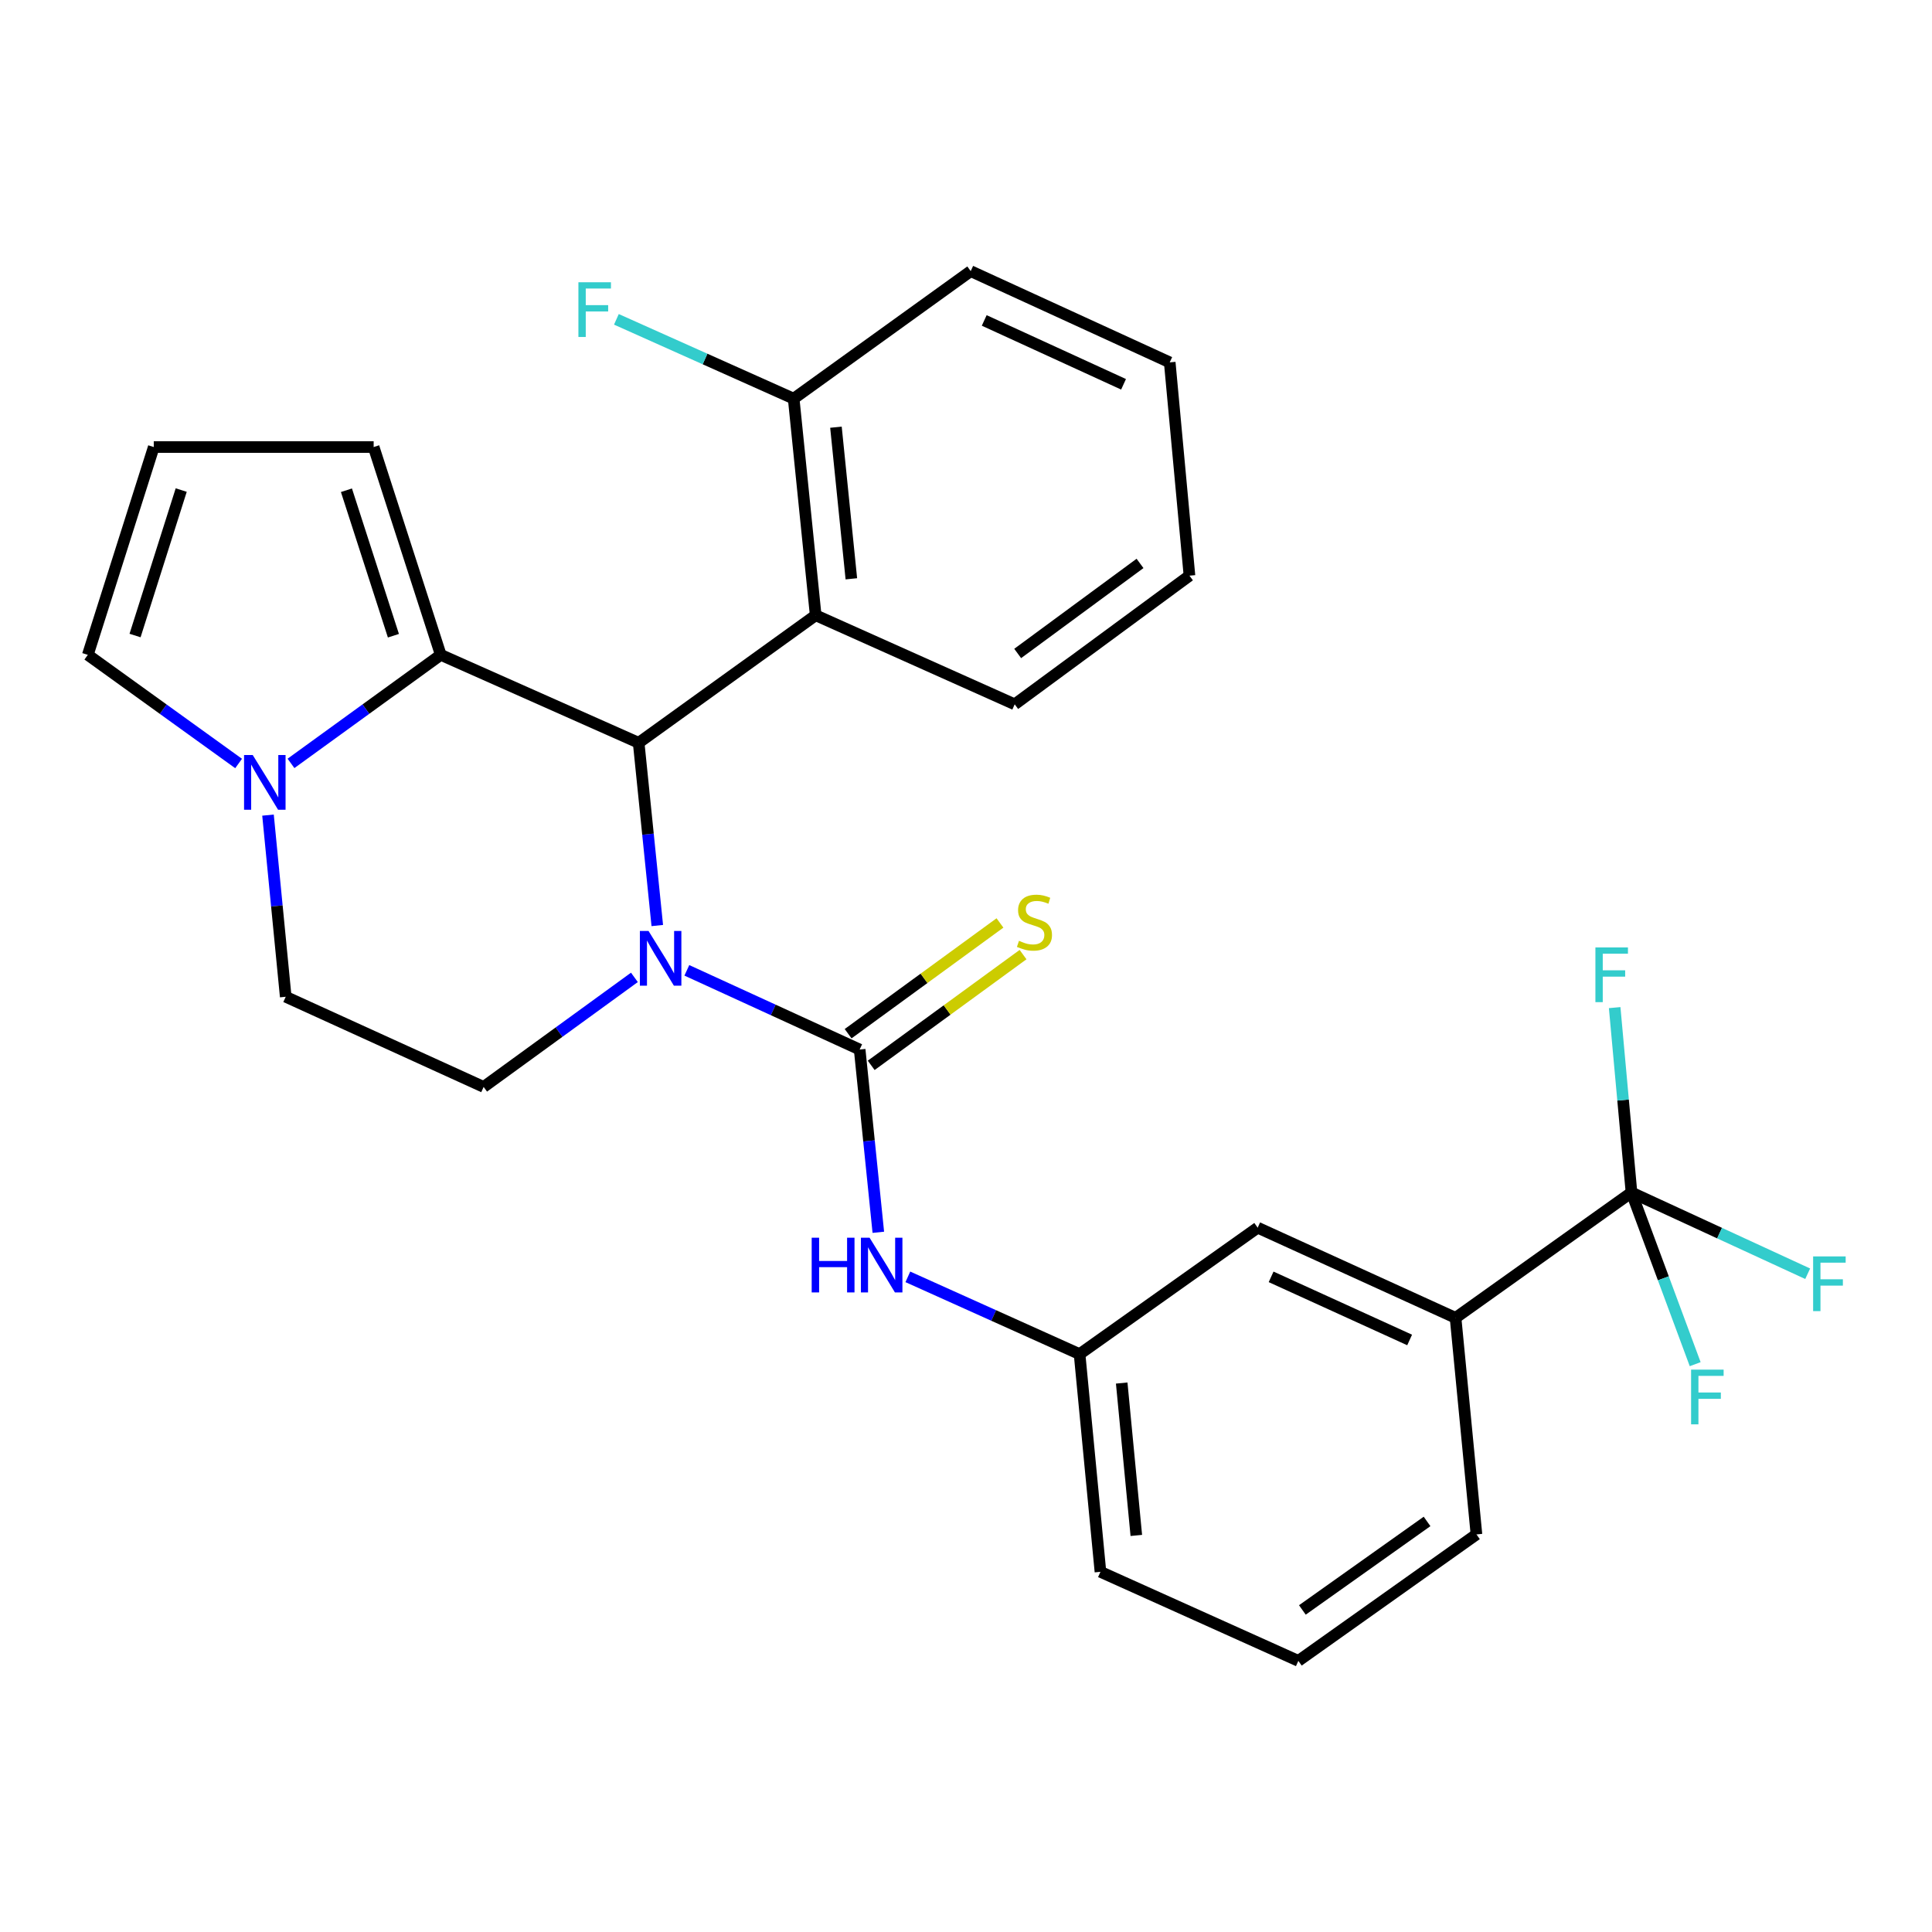 <?xml version='1.0' encoding='iso-8859-1'?>
<svg version='1.1' baseProfile='full'
              xmlns='http://www.w3.org/2000/svg'
                      xmlns:rdkit='http://www.rdkit.org/xml'
                      xmlns:xlink='http://www.w3.org/1999/xlink'
                  xml:space='preserve'
width='1000px' height='1000px' viewBox='0 0 1000 1000'>
<!-- END OF HEADER -->
<rect style='opacity:1.0;fill:#FFFFFF;stroke:none' width='1000' height='1000' x='0' y='0'> </rect>
<path class='bond-0' d='M 340.21,479.06 L 335.39,431.767' style='fill:none;fill-rule:evenodd;stroke:#0000FF;stroke-width:6px;stroke-linecap:butt;stroke-linejoin:miter;stroke-opacity:1' />
<path class='bond-0' d='M 335.39,431.767 L 330.571,384.473' style='fill:none;fill-rule:evenodd;stroke:#000000;stroke-width:6px;stroke-linecap:butt;stroke-linejoin:miter;stroke-opacity:1' />
<path class='bond-1' d='M 355.511,502.244 L 400.236,522.74' style='fill:none;fill-rule:evenodd;stroke:#0000FF;stroke-width:6px;stroke-linecap:butt;stroke-linejoin:miter;stroke-opacity:1' />
<path class='bond-1' d='M 400.236,522.74 L 444.96,543.237' style='fill:none;fill-rule:evenodd;stroke:#000000;stroke-width:6px;stroke-linecap:butt;stroke-linejoin:miter;stroke-opacity:1' />
<path class='bond-7' d='M 328.367,505.885 L 289.347,534.238' style='fill:none;fill-rule:evenodd;stroke:#0000FF;stroke-width:6px;stroke-linecap:butt;stroke-linejoin:miter;stroke-opacity:1' />
<path class='bond-7' d='M 289.347,534.238 L 250.328,562.591' style='fill:none;fill-rule:evenodd;stroke:#000000;stroke-width:6px;stroke-linecap:butt;stroke-linejoin:miter;stroke-opacity:1' />
<path class='bond-2' d='M 330.571,384.473 L 228.135,338.949' style='fill:none;fill-rule:evenodd;stroke:#000000;stroke-width:6px;stroke-linecap:butt;stroke-linejoin:miter;stroke-opacity:1' />
<path class='bond-5' d='M 330.571,384.473 L 422.193,318.458' style='fill:none;fill-rule:evenodd;stroke:#000000;stroke-width:6px;stroke-linecap:butt;stroke-linejoin:miter;stroke-opacity:1' />
<path class='bond-6' d='M 444.96,543.237 L 449.789,590.536' style='fill:none;fill-rule:evenodd;stroke:#000000;stroke-width:6px;stroke-linecap:butt;stroke-linejoin:miter;stroke-opacity:1' />
<path class='bond-6' d='M 449.789,590.536 L 454.618,637.835' style='fill:none;fill-rule:evenodd;stroke:#0000FF;stroke-width:6px;stroke-linecap:butt;stroke-linejoin:miter;stroke-opacity:1' />
<path class='bond-9' d='M 450.935,551.428 L 490.232,522.764' style='fill:none;fill-rule:evenodd;stroke:#000000;stroke-width:6px;stroke-linecap:butt;stroke-linejoin:miter;stroke-opacity:1' />
<path class='bond-9' d='M 490.232,522.764 L 529.528,494.1' style='fill:none;fill-rule:evenodd;stroke:#CCCC00;stroke-width:6px;stroke-linecap:butt;stroke-linejoin:miter;stroke-opacity:1' />
<path class='bond-9' d='M 438.985,535.045 L 478.282,506.382' style='fill:none;fill-rule:evenodd;stroke:#000000;stroke-width:6px;stroke-linecap:butt;stroke-linejoin:miter;stroke-opacity:1' />
<path class='bond-9' d='M 478.282,506.382 L 517.578,477.718' style='fill:none;fill-rule:evenodd;stroke:#CCCC00;stroke-width:6px;stroke-linecap:butt;stroke-linejoin:miter;stroke-opacity:1' />
<path class='bond-10' d='M 228.135,338.949 L 193.403,231.387' style='fill:none;fill-rule:evenodd;stroke:#000000;stroke-width:6px;stroke-linecap:butt;stroke-linejoin:miter;stroke-opacity:1' />
<path class='bond-10' d='M 203.628,329.046 L 179.316,253.752' style='fill:none;fill-rule:evenodd;stroke:#000000;stroke-width:6px;stroke-linecap:butt;stroke-linejoin:miter;stroke-opacity:1' />
<path class='bond-28' d='M 228.135,338.949 L 189.376,367.041' style='fill:none;fill-rule:evenodd;stroke:#000000;stroke-width:6px;stroke-linecap:butt;stroke-linejoin:miter;stroke-opacity:1' />
<path class='bond-28' d='M 189.376,367.041 L 150.617,395.132' style='fill:none;fill-rule:evenodd;stroke:#0000FF;stroke-width:6px;stroke-linecap:butt;stroke-linejoin:miter;stroke-opacity:1' />
<path class='bond-3' d='M 138.718,421.901 L 143.305,468.915' style='fill:none;fill-rule:evenodd;stroke:#0000FF;stroke-width:6px;stroke-linecap:butt;stroke-linejoin:miter;stroke-opacity:1' />
<path class='bond-3' d='M 143.305,468.915 L 147.891,515.929' style='fill:none;fill-rule:evenodd;stroke:#000000;stroke-width:6px;stroke-linecap:butt;stroke-linejoin:miter;stroke-opacity:1' />
<path class='bond-11' d='M 123.502,395.182 L 84.478,367.066' style='fill:none;fill-rule:evenodd;stroke:#0000FF;stroke-width:6px;stroke-linecap:butt;stroke-linejoin:miter;stroke-opacity:1' />
<path class='bond-11' d='M 84.478,367.066 L 45.455,338.949' style='fill:none;fill-rule:evenodd;stroke:#000000;stroke-width:6px;stroke-linecap:butt;stroke-linejoin:miter;stroke-opacity:1' />
<path class='bond-4' d='M 844.455,617.228 L 753.396,682.117' style='fill:none;fill-rule:evenodd;stroke:#000000;stroke-width:6px;stroke-linecap:butt;stroke-linejoin:miter;stroke-opacity:1' />
<path class='bond-17' d='M 844.455,617.228 L 890.053,638.259' style='fill:none;fill-rule:evenodd;stroke:#000000;stroke-width:6px;stroke-linecap:butt;stroke-linejoin:miter;stroke-opacity:1' />
<path class='bond-17' d='M 890.053,638.259 L 935.651,659.291' style='fill:none;fill-rule:evenodd;stroke:#33CCCC;stroke-width:6px;stroke-linecap:butt;stroke-linejoin:miter;stroke-opacity:1' />
<path class='bond-18' d='M 844.455,617.228 L 840.102,569.384' style='fill:none;fill-rule:evenodd;stroke:#000000;stroke-width:6px;stroke-linecap:butt;stroke-linejoin:miter;stroke-opacity:1' />
<path class='bond-18' d='M 840.102,569.384 L 835.749,521.54' style='fill:none;fill-rule:evenodd;stroke:#33CCCC;stroke-width:6px;stroke-linecap:butt;stroke-linejoin:miter;stroke-opacity:1' />
<path class='bond-19' d='M 844.455,617.228 L 860.94,661.662' style='fill:none;fill-rule:evenodd;stroke:#000000;stroke-width:6px;stroke-linecap:butt;stroke-linejoin:miter;stroke-opacity:1' />
<path class='bond-19' d='M 860.94,661.662 L 877.426,706.095' style='fill:none;fill-rule:evenodd;stroke:#33CCCC;stroke-width:6px;stroke-linecap:butt;stroke-linejoin:miter;stroke-opacity:1' />
<path class='bond-14' d='M 422.193,318.458 L 410.804,206.344' style='fill:none;fill-rule:evenodd;stroke:#000000;stroke-width:6px;stroke-linecap:butt;stroke-linejoin:miter;stroke-opacity:1' />
<path class='bond-14' d='M 440.658,299.591 L 432.686,221.112' style='fill:none;fill-rule:evenodd;stroke:#000000;stroke-width:6px;stroke-linecap:butt;stroke-linejoin:miter;stroke-opacity:1' />
<path class='bond-21' d='M 422.193,318.458 L 525.204,364.556' style='fill:none;fill-rule:evenodd;stroke:#000000;stroke-width:6px;stroke-linecap:butt;stroke-linejoin:miter;stroke-opacity:1' />
<path class='bond-15' d='M 469.898,660.895 L 514.342,680.896' style='fill:none;fill-rule:evenodd;stroke:#0000FF;stroke-width:6px;stroke-linecap:butt;stroke-linejoin:miter;stroke-opacity:1' />
<path class='bond-15' d='M 514.342,680.896 L 558.786,700.896' style='fill:none;fill-rule:evenodd;stroke:#000000;stroke-width:6px;stroke-linecap:butt;stroke-linejoin:miter;stroke-opacity:1' />
<path class='bond-12' d='M 250.328,562.591 L 147.891,515.929' style='fill:none;fill-rule:evenodd;stroke:#000000;stroke-width:6px;stroke-linecap:butt;stroke-linejoin:miter;stroke-opacity:1' />
<path class='bond-8' d='M 753.396,682.117 L 650.971,635.444' style='fill:none;fill-rule:evenodd;stroke:#000000;stroke-width:6px;stroke-linecap:butt;stroke-linejoin:miter;stroke-opacity:1' />
<path class='bond-8' d='M 729.624,693.568 L 657.927,660.897' style='fill:none;fill-rule:evenodd;stroke:#000000;stroke-width:6px;stroke-linecap:butt;stroke-linejoin:miter;stroke-opacity:1' />
<path class='bond-31' d='M 753.396,682.117 L 764.211,794.208' style='fill:none;fill-rule:evenodd;stroke:#000000;stroke-width:6px;stroke-linecap:butt;stroke-linejoin:miter;stroke-opacity:1' />
<path class='bond-13' d='M 193.403,231.387 L 79.589,231.387' style='fill:none;fill-rule:evenodd;stroke:#000000;stroke-width:6px;stroke-linecap:butt;stroke-linejoin:miter;stroke-opacity:1' />
<path class='bond-29' d='M 45.455,338.949 L 79.589,231.387' style='fill:none;fill-rule:evenodd;stroke:#000000;stroke-width:6px;stroke-linecap:butt;stroke-linejoin:miter;stroke-opacity:1' />
<path class='bond-29' d='M 69.903,328.949 L 93.796,253.655' style='fill:none;fill-rule:evenodd;stroke:#000000;stroke-width:6px;stroke-linecap:butt;stroke-linejoin:miter;stroke-opacity:1' />
<path class='bond-20' d='M 410.804,206.344 L 364.924,185.816' style='fill:none;fill-rule:evenodd;stroke:#000000;stroke-width:6px;stroke-linecap:butt;stroke-linejoin:miter;stroke-opacity:1' />
<path class='bond-20' d='M 364.924,185.816 L 319.045,165.287' style='fill:none;fill-rule:evenodd;stroke:#33CCCC;stroke-width:6px;stroke-linecap:butt;stroke-linejoin:miter;stroke-opacity:1' />
<path class='bond-25' d='M 410.804,206.344 L 502.437,140.34' style='fill:none;fill-rule:evenodd;stroke:#000000;stroke-width:6px;stroke-linecap:butt;stroke-linejoin:miter;stroke-opacity:1' />
<path class='bond-16' d='M 558.786,700.896 L 650.971,635.444' style='fill:none;fill-rule:evenodd;stroke:#000000;stroke-width:6px;stroke-linecap:butt;stroke-linejoin:miter;stroke-opacity:1' />
<path class='bond-24' d='M 558.786,700.896 L 569.59,813.573' style='fill:none;fill-rule:evenodd;stroke:#000000;stroke-width:6px;stroke-linecap:butt;stroke-linejoin:miter;stroke-opacity:1' />
<path class='bond-24' d='M 580.592,715.862 L 588.154,794.736' style='fill:none;fill-rule:evenodd;stroke:#000000;stroke-width:6px;stroke-linecap:butt;stroke-linejoin:miter;stroke-opacity:1' />
<path class='bond-26' d='M 525.204,364.556 L 615.665,297.966' style='fill:none;fill-rule:evenodd;stroke:#000000;stroke-width:6px;stroke-linecap:butt;stroke-linejoin:miter;stroke-opacity:1' />
<path class='bond-26' d='M 526.752,338.237 L 590.075,291.624' style='fill:none;fill-rule:evenodd;stroke:#000000;stroke-width:6px;stroke-linecap:butt;stroke-linejoin:miter;stroke-opacity:1' />
<path class='bond-22' d='M 764.211,794.208 L 672.015,859.66' style='fill:none;fill-rule:evenodd;stroke:#000000;stroke-width:6px;stroke-linecap:butt;stroke-linejoin:miter;stroke-opacity:1' />
<path class='bond-22' d='M 738.643,787.491 L 674.106,833.307' style='fill:none;fill-rule:evenodd;stroke:#000000;stroke-width:6px;stroke-linecap:butt;stroke-linejoin:miter;stroke-opacity:1' />
<path class='bond-23' d='M 672.015,859.66 L 569.59,813.573' style='fill:none;fill-rule:evenodd;stroke:#000000;stroke-width:6px;stroke-linecap:butt;stroke-linejoin:miter;stroke-opacity:1' />
<path class='bond-30' d='M 502.437,140.34 L 605.448,187.565' style='fill:none;fill-rule:evenodd;stroke:#000000;stroke-width:6px;stroke-linecap:butt;stroke-linejoin:miter;stroke-opacity:1' />
<path class='bond-30' d='M 509.438,165.857 L 581.545,198.914' style='fill:none;fill-rule:evenodd;stroke:#000000;stroke-width:6px;stroke-linecap:butt;stroke-linejoin:miter;stroke-opacity:1' />
<path class='bond-27' d='M 615.665,297.966 L 605.448,187.565' style='fill:none;fill-rule:evenodd;stroke:#000000;stroke-width:6px;stroke-linecap:butt;stroke-linejoin:miter;stroke-opacity:1' />
<path  class='atom-0' d='M 335.678 481.863
L 344.958 496.863
Q 345.878 498.343, 347.358 501.023
Q 348.838 503.703, 348.918 503.863
L 348.918 481.863
L 352.678 481.863
L 352.678 510.183
L 348.798 510.183
L 338.838 493.783
Q 337.678 491.863, 336.438 489.663
Q 335.238 487.463, 334.878 486.783
L 334.878 510.183
L 331.198 510.183
L 331.198 481.863
L 335.678 481.863
' fill='#0000FF'/>
<path  class='atom-4' d='M 130.805 390.794
L 140.085 405.794
Q 141.005 407.274, 142.485 409.954
Q 143.965 412.634, 144.045 412.794
L 144.045 390.794
L 147.805 390.794
L 147.805 419.114
L 143.925 419.114
L 133.965 402.714
Q 132.805 400.794, 131.565 398.594
Q 130.365 396.394, 130.005 395.714
L 130.005 419.114
L 126.325 419.114
L 126.325 390.794
L 130.805 390.794
' fill='#0000FF'/>
<path  class='atom-7' d='M 420.13 640.638
L 423.97 640.638
L 423.97 652.678
L 438.45 652.678
L 438.45 640.638
L 442.29 640.638
L 442.29 668.958
L 438.45 668.958
L 438.45 655.878
L 423.97 655.878
L 423.97 668.958
L 420.13 668.958
L 420.13 640.638
' fill='#0000FF'/>
<path  class='atom-7' d='M 450.09 640.638
L 459.37 655.638
Q 460.29 657.118, 461.77 659.798
Q 463.25 662.478, 463.33 662.638
L 463.33 640.638
L 467.09 640.638
L 467.09 668.958
L 463.21 668.958
L 453.25 652.558
Q 452.09 650.638, 450.85 648.438
Q 449.65 646.238, 449.29 645.558
L 449.29 668.958
L 445.61 668.958
L 445.61 640.638
L 450.09 640.638
' fill='#0000FF'/>
<path  class='atom-10' d='M 527.433 486.964
Q 527.753 487.084, 529.073 487.644
Q 530.393 488.204, 531.833 488.564
Q 533.313 488.884, 534.753 488.884
Q 537.433 488.884, 538.993 487.604
Q 540.553 486.284, 540.553 484.004
Q 540.553 482.444, 539.753 481.484
Q 538.993 480.524, 537.793 480.004
Q 536.593 479.484, 534.593 478.884
Q 532.073 478.124, 530.553 477.404
Q 529.073 476.684, 527.993 475.164
Q 526.953 473.644, 526.953 471.084
Q 526.953 467.524, 529.353 465.324
Q 531.793 463.124, 536.593 463.124
Q 539.873 463.124, 543.593 464.684
L 542.673 467.764
Q 539.273 466.364, 536.713 466.364
Q 533.953 466.364, 532.433 467.524
Q 530.913 468.644, 530.953 470.604
Q 530.953 472.124, 531.713 473.044
Q 532.513 473.964, 533.633 474.484
Q 534.793 475.004, 536.713 475.604
Q 539.273 476.404, 540.793 477.204
Q 542.313 478.004, 543.393 479.644
Q 544.513 481.244, 544.513 484.004
Q 544.513 487.924, 541.873 490.044
Q 539.273 492.124, 534.913 492.124
Q 532.393 492.124, 530.473 491.564
Q 528.593 491.044, 526.353 490.124
L 527.433 486.964
' fill='#CCCC00'/>
<path  class='atom-18' d='M 938.471 650.315
L 955.311 650.315
L 955.311 653.555
L 942.271 653.555
L 942.271 662.155
L 953.871 662.155
L 953.871 665.435
L 942.271 665.435
L 942.271 678.635
L 938.471 678.635
L 938.471 650.315
' fill='#33CCCC'/>
<path  class='atom-19' d='M 825.783 490.391
L 842.623 490.391
L 842.623 493.631
L 829.583 493.631
L 829.583 502.231
L 841.183 502.231
L 841.183 505.511
L 829.583 505.511
L 829.583 518.711
L 825.783 518.711
L 825.783 490.391
' fill='#33CCCC'/>
<path  class='atom-20' d='M 875.306 708.918
L 892.146 708.918
L 892.146 712.158
L 879.106 712.158
L 879.106 720.758
L 890.706 720.758
L 890.706 724.038
L 879.106 724.038
L 879.106 737.238
L 875.306 737.238
L 875.306 708.918
' fill='#33CCCC'/>
<path  class='atom-21' d='M 299.384 146.097
L 316.224 146.097
L 316.224 149.337
L 303.184 149.337
L 303.184 157.937
L 314.784 157.937
L 314.784 161.217
L 303.184 161.217
L 303.184 174.417
L 299.384 174.417
L 299.384 146.097
' fill='#33CCCC'/>
</svg>

